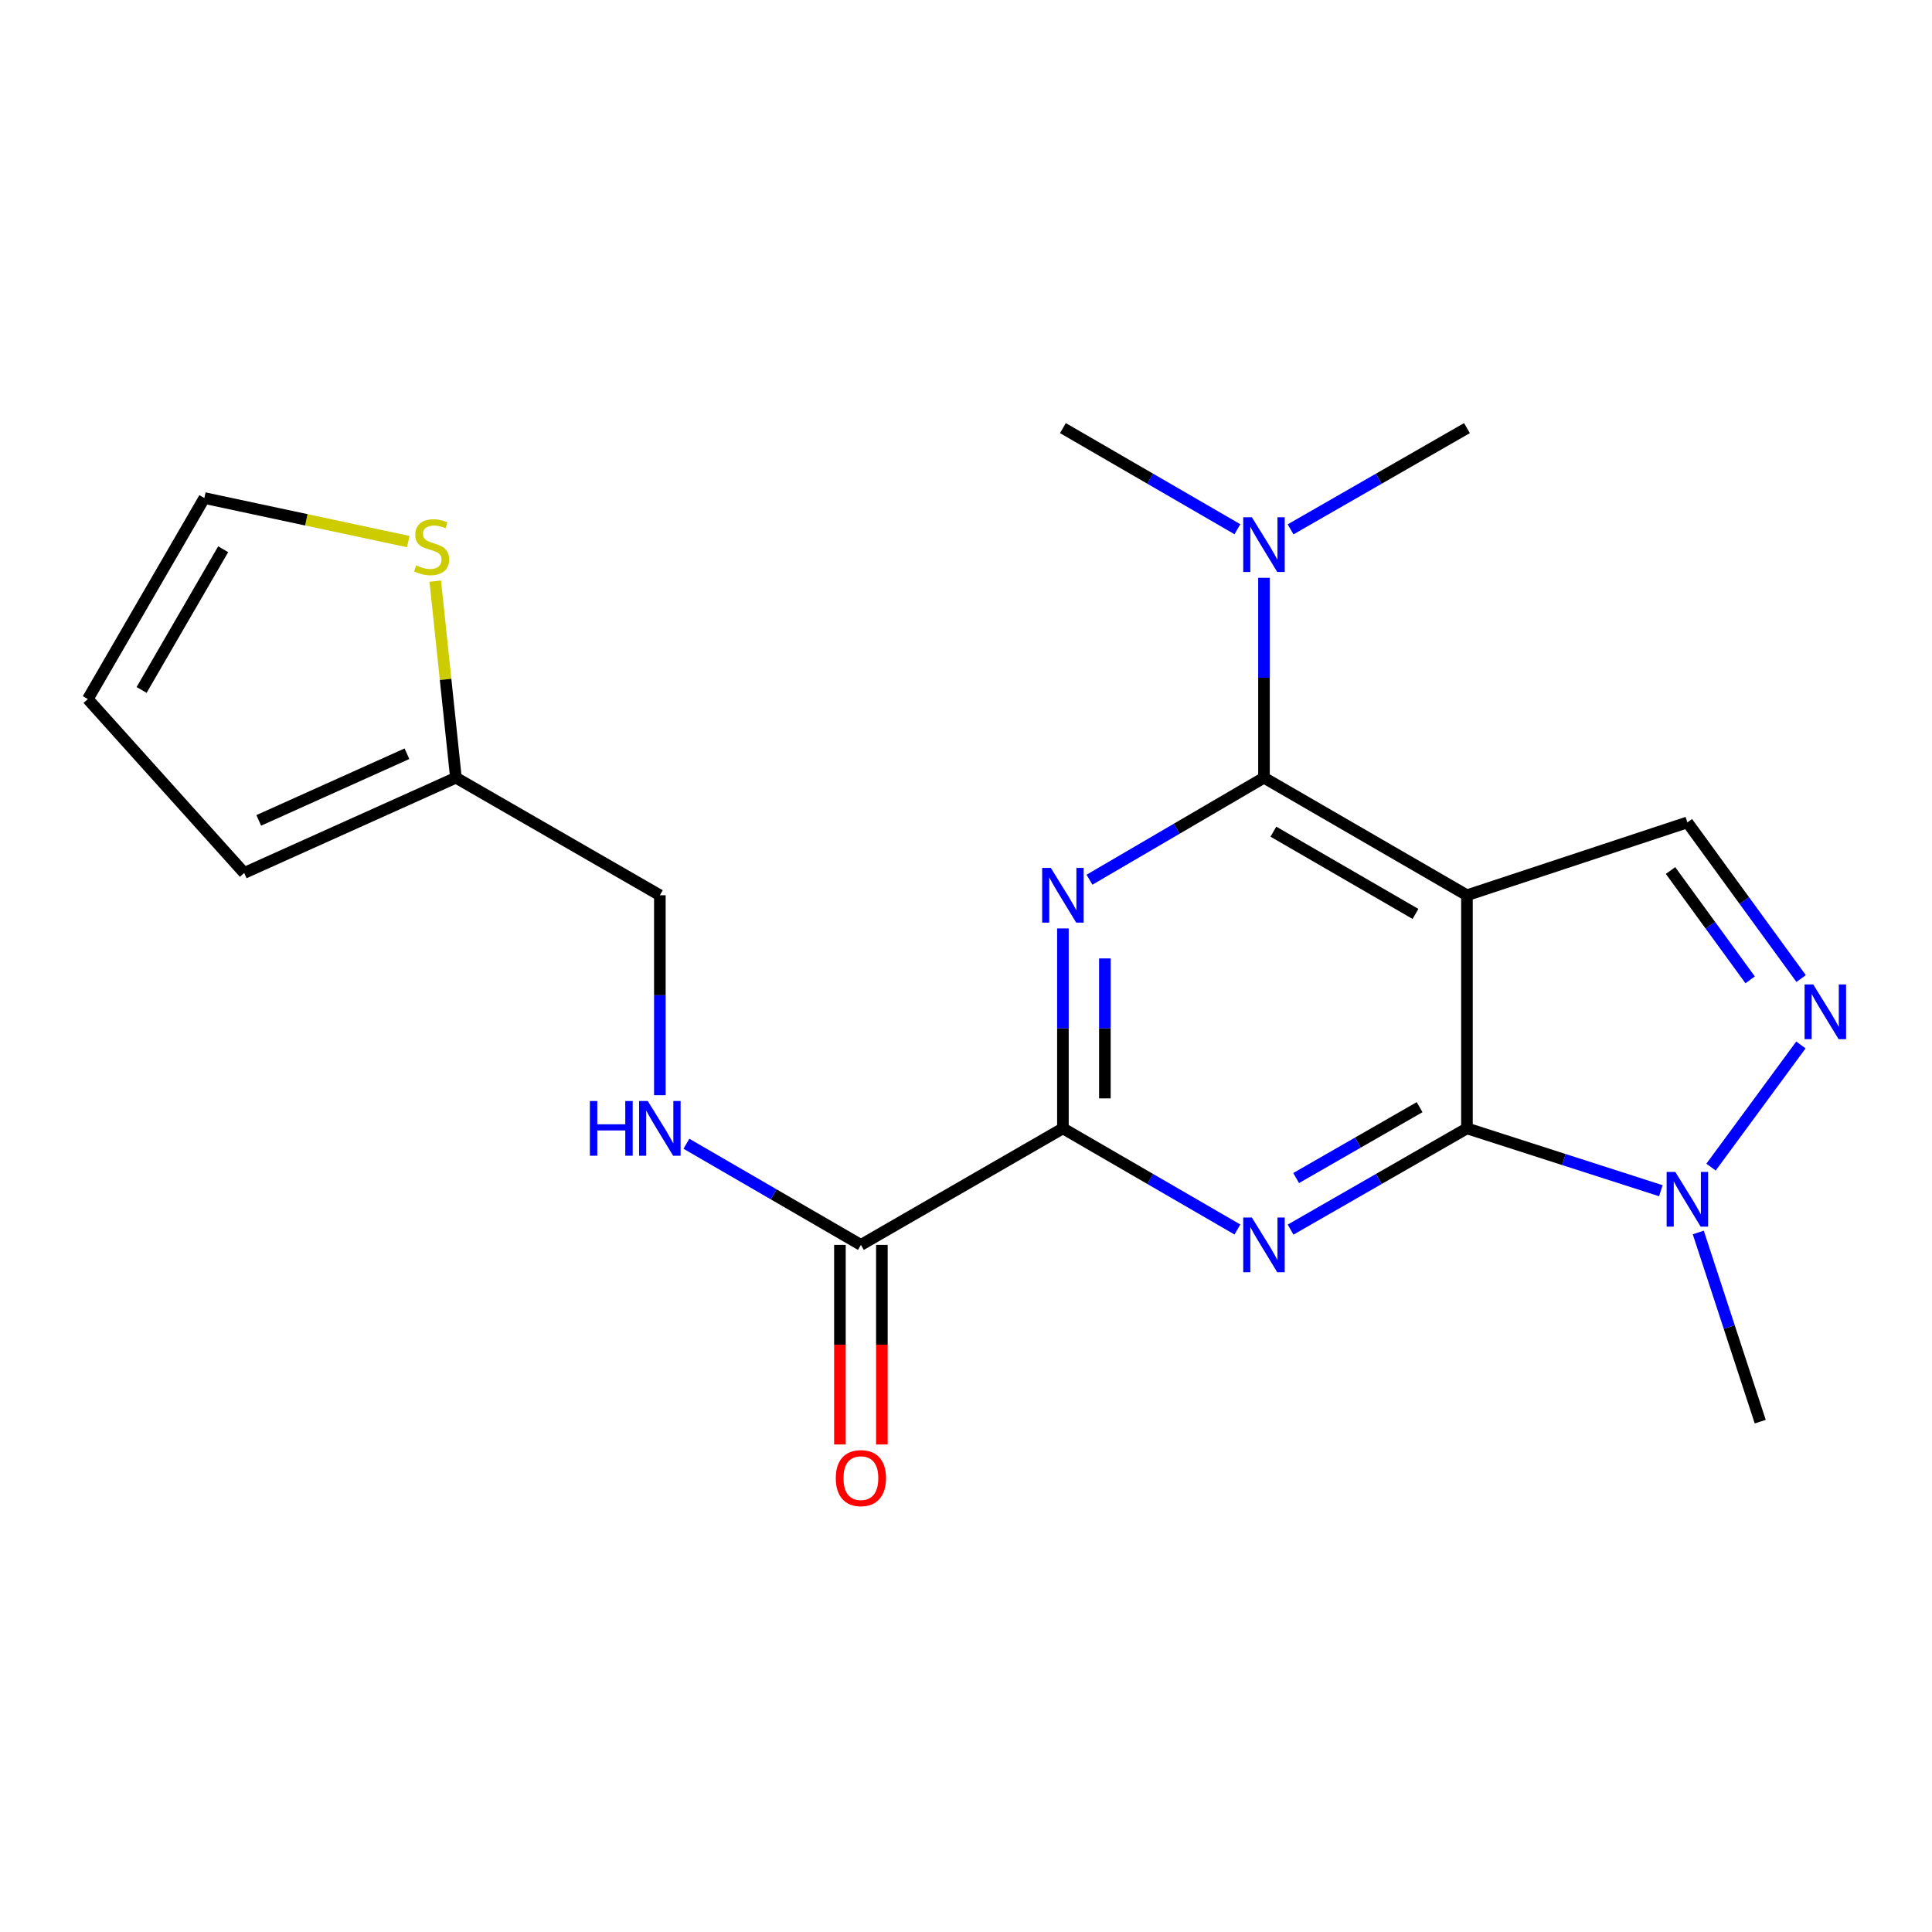 <?xml version='1.0' encoding='iso-8859-1'?>
<svg version='1.1' baseProfile='full'
              xmlns='http://www.w3.org/2000/svg'
                      xmlns:rdkit='http://www.rdkit.org/xml'
                      xmlns:xlink='http://www.w3.org/1999/xlink'
                  xml:space='preserve'
width='1000px' height='1000px' viewBox='0 0 1000 1000'>
<!-- END OF HEADER -->
<rect style='opacity:1.0;fill:#FFFFFF;stroke:none' width='1000' height='1000' x='0' y='0'> </rect>
<path class='bond-0' d='M 759.292,463.38 L 759.292,584.04' style='fill:none;fill-rule:evenodd;stroke:#000000;stroke-width:6px;stroke-linecap:butt;stroke-linejoin:miter;stroke-opacity:1' />
<path class='bond-3' d='M 759.292,463.38 L 654.233,402.543' style='fill:none;fill-rule:evenodd;stroke:#000000;stroke-width:6px;stroke-linecap:butt;stroke-linejoin:miter;stroke-opacity:1' />
<path class='bond-3' d='M 732.65,473.05 L 659.108,430.464' style='fill:none;fill-rule:evenodd;stroke:#000000;stroke-width:6px;stroke-linecap:butt;stroke-linejoin:miter;stroke-opacity:1' />
<path class='bond-7' d='M 759.292,463.38 L 873.388,425.674' style='fill:none;fill-rule:evenodd;stroke:#000000;stroke-width:6px;stroke-linecap:butt;stroke-linejoin:miter;stroke-opacity:1' />
<path class='bond-1' d='M 759.292,584.04 L 713.647,610.247' style='fill:none;fill-rule:evenodd;stroke:#000000;stroke-width:6px;stroke-linecap:butt;stroke-linejoin:miter;stroke-opacity:1' />
<path class='bond-1' d='M 713.647,610.247 L 668.002,636.453' style='fill:none;fill-rule:evenodd;stroke:#0000FF;stroke-width:6px;stroke-linecap:butt;stroke-linejoin:miter;stroke-opacity:1' />
<path class='bond-1' d='M 734.785,573.067 L 702.833,591.411' style='fill:none;fill-rule:evenodd;stroke:#000000;stroke-width:6px;stroke-linecap:butt;stroke-linejoin:miter;stroke-opacity:1' />
<path class='bond-1' d='M 702.833,591.411 L 670.881,609.756' style='fill:none;fill-rule:evenodd;stroke:#0000FF;stroke-width:6px;stroke-linecap:butt;stroke-linejoin:miter;stroke-opacity:1' />
<path class='bond-6' d='M 759.292,584.04 L 809.472,600.178' style='fill:none;fill-rule:evenodd;stroke:#000000;stroke-width:6px;stroke-linecap:butt;stroke-linejoin:miter;stroke-opacity:1' />
<path class='bond-6' d='M 809.472,600.178 L 859.652,616.315' style='fill:none;fill-rule:evenodd;stroke:#0000FF;stroke-width:6px;stroke-linecap:butt;stroke-linejoin:miter;stroke-opacity:1' />
<path class='bond-4' d='M 640.486,636.39 L 595.325,610.215' style='fill:none;fill-rule:evenodd;stroke:#0000FF;stroke-width:6px;stroke-linecap:butt;stroke-linejoin:miter;stroke-opacity:1' />
<path class='bond-4' d='M 595.325,610.215 L 550.164,584.04' style='fill:none;fill-rule:evenodd;stroke:#000000;stroke-width:6px;stroke-linecap:butt;stroke-linejoin:miter;stroke-opacity:1' />
<path class='bond-2' d='M 563.918,455.34 L 609.075,428.942' style='fill:none;fill-rule:evenodd;stroke:#0000FF;stroke-width:6px;stroke-linecap:butt;stroke-linejoin:miter;stroke-opacity:1' />
<path class='bond-2' d='M 609.075,428.942 L 654.233,402.543' style='fill:none;fill-rule:evenodd;stroke:#000000;stroke-width:6px;stroke-linecap:butt;stroke-linejoin:miter;stroke-opacity:1' />
<path class='bond-22' d='M 550.164,480.557 L 550.164,532.298' style='fill:none;fill-rule:evenodd;stroke:#0000FF;stroke-width:6px;stroke-linecap:butt;stroke-linejoin:miter;stroke-opacity:1' />
<path class='bond-22' d='M 550.164,532.298 L 550.164,584.04' style='fill:none;fill-rule:evenodd;stroke:#000000;stroke-width:6px;stroke-linecap:butt;stroke-linejoin:miter;stroke-opacity:1' />
<path class='bond-22' d='M 571.883,496.079 L 571.883,532.298' style='fill:none;fill-rule:evenodd;stroke:#0000FF;stroke-width:6px;stroke-linecap:butt;stroke-linejoin:miter;stroke-opacity:1' />
<path class='bond-22' d='M 571.883,532.298 L 571.883,568.518' style='fill:none;fill-rule:evenodd;stroke:#000000;stroke-width:6px;stroke-linecap:butt;stroke-linejoin:miter;stroke-opacity:1' />
<path class='bond-10' d='M 654.233,402.543 L 654.233,350.807' style='fill:none;fill-rule:evenodd;stroke:#000000;stroke-width:6px;stroke-linecap:butt;stroke-linejoin:miter;stroke-opacity:1' />
<path class='bond-10' d='M 654.233,350.807 L 654.233,299.071' style='fill:none;fill-rule:evenodd;stroke:#0000FF;stroke-width:6px;stroke-linecap:butt;stroke-linejoin:miter;stroke-opacity:1' />
<path class='bond-8' d='M 550.164,584.04 L 445.6,644.358' style='fill:none;fill-rule:evenodd;stroke:#000000;stroke-width:6px;stroke-linecap:butt;stroke-linejoin:miter;stroke-opacity:1' />
<path class='bond-5' d='M 932.262,506.506 L 902.825,466.09' style='fill:none;fill-rule:evenodd;stroke:#0000FF;stroke-width:6px;stroke-linecap:butt;stroke-linejoin:miter;stroke-opacity:1' />
<path class='bond-5' d='M 902.825,466.09 L 873.388,425.674' style='fill:none;fill-rule:evenodd;stroke:#000000;stroke-width:6px;stroke-linecap:butt;stroke-linejoin:miter;stroke-opacity:1' />
<path class='bond-5' d='M 905.875,507.168 L 885.269,478.877' style='fill:none;fill-rule:evenodd;stroke:#0000FF;stroke-width:6px;stroke-linecap:butt;stroke-linejoin:miter;stroke-opacity:1' />
<path class='bond-5' d='M 885.269,478.877 L 864.663,450.585' style='fill:none;fill-rule:evenodd;stroke:#000000;stroke-width:6px;stroke-linecap:butt;stroke-linejoin:miter;stroke-opacity:1' />
<path class='bond-21' d='M 932.149,540.87 L 885.63,604.094' style='fill:none;fill-rule:evenodd;stroke:#0000FF;stroke-width:6px;stroke-linecap:butt;stroke-linejoin:miter;stroke-opacity:1' />
<path class='bond-18' d='M 879.019,637.921 L 895.057,686.882' style='fill:none;fill-rule:evenodd;stroke:#0000FF;stroke-width:6px;stroke-linecap:butt;stroke-linejoin:miter;stroke-opacity:1' />
<path class='bond-18' d='M 895.057,686.882 L 911.095,735.843' style='fill:none;fill-rule:evenodd;stroke:#000000;stroke-width:6px;stroke-linecap:butt;stroke-linejoin:miter;stroke-opacity:1' />
<path class='bond-9' d='M 445.6,644.358 L 400.445,618.183' style='fill:none;fill-rule:evenodd;stroke:#000000;stroke-width:6px;stroke-linecap:butt;stroke-linejoin:miter;stroke-opacity:1' />
<path class='bond-9' d='M 400.445,618.183 L 355.289,592.009' style='fill:none;fill-rule:evenodd;stroke:#0000FF;stroke-width:6px;stroke-linecap:butt;stroke-linejoin:miter;stroke-opacity:1' />
<path class='bond-14' d='M 434.74,644.358 L 434.74,696.008' style='fill:none;fill-rule:evenodd;stroke:#000000;stroke-width:6px;stroke-linecap:butt;stroke-linejoin:miter;stroke-opacity:1' />
<path class='bond-14' d='M 434.74,696.008 L 434.74,747.658' style='fill:none;fill-rule:evenodd;stroke:#FF0000;stroke-width:6px;stroke-linecap:butt;stroke-linejoin:miter;stroke-opacity:1' />
<path class='bond-14' d='M 456.459,644.358 L 456.459,696.008' style='fill:none;fill-rule:evenodd;stroke:#000000;stroke-width:6px;stroke-linecap:butt;stroke-linejoin:miter;stroke-opacity:1' />
<path class='bond-14' d='M 456.459,696.008 L 456.459,747.658' style='fill:none;fill-rule:evenodd;stroke:#FF0000;stroke-width:6px;stroke-linecap:butt;stroke-linejoin:miter;stroke-opacity:1' />
<path class='bond-17' d='M 341.542,566.864 L 341.542,515.122' style='fill:none;fill-rule:evenodd;stroke:#0000FF;stroke-width:6px;stroke-linecap:butt;stroke-linejoin:miter;stroke-opacity:1' />
<path class='bond-17' d='M 341.542,515.122 L 341.542,463.38' style='fill:none;fill-rule:evenodd;stroke:#000000;stroke-width:6px;stroke-linecap:butt;stroke-linejoin:miter;stroke-opacity:1' />
<path class='bond-19' d='M 668.002,273.992 L 713.647,247.79' style='fill:none;fill-rule:evenodd;stroke:#0000FF;stroke-width:6px;stroke-linecap:butt;stroke-linejoin:miter;stroke-opacity:1' />
<path class='bond-19' d='M 713.647,247.79 L 759.292,221.589' style='fill:none;fill-rule:evenodd;stroke:#000000;stroke-width:6px;stroke-linecap:butt;stroke-linejoin:miter;stroke-opacity:1' />
<path class='bond-20' d='M 640.486,273.929 L 595.325,247.759' style='fill:none;fill-rule:evenodd;stroke:#0000FF;stroke-width:6px;stroke-linecap:butt;stroke-linejoin:miter;stroke-opacity:1' />
<path class='bond-20' d='M 595.325,247.759 L 550.164,221.589' style='fill:none;fill-rule:evenodd;stroke:#000000;stroke-width:6px;stroke-linecap:butt;stroke-linejoin:miter;stroke-opacity:1' />
<path class='bond-11' d='M 225.294,300.796 L 230.636,351.67' style='fill:none;fill-rule:evenodd;stroke:#CCCC00;stroke-width:6px;stroke-linecap:butt;stroke-linejoin:miter;stroke-opacity:1' />
<path class='bond-11' d='M 230.636,351.67 L 235.977,402.543' style='fill:none;fill-rule:evenodd;stroke:#000000;stroke-width:6px;stroke-linecap:butt;stroke-linejoin:miter;stroke-opacity:1' />
<path class='bond-13' d='M 211.329,280.328 L 158.551,269.057' style='fill:none;fill-rule:evenodd;stroke:#CCCC00;stroke-width:6px;stroke-linecap:butt;stroke-linejoin:miter;stroke-opacity:1' />
<path class='bond-13' d='M 158.551,269.057 L 105.773,257.787' style='fill:none;fill-rule:evenodd;stroke:#000000;stroke-width:6px;stroke-linecap:butt;stroke-linejoin:miter;stroke-opacity:1' />
<path class='bond-12' d='M 235.977,402.543 L 341.542,463.38' style='fill:none;fill-rule:evenodd;stroke:#000000;stroke-width:6px;stroke-linecap:butt;stroke-linejoin:miter;stroke-opacity:1' />
<path class='bond-15' d='M 235.977,402.543 L 126.393,451.833' style='fill:none;fill-rule:evenodd;stroke:#000000;stroke-width:6px;stroke-linecap:butt;stroke-linejoin:miter;stroke-opacity:1' />
<path class='bond-15' d='M 210.63,390.129 L 133.922,424.632' style='fill:none;fill-rule:evenodd;stroke:#000000;stroke-width:6px;stroke-linecap:butt;stroke-linejoin:miter;stroke-opacity:1' />
<path class='bond-23' d='M 105.773,257.787 L 45.455,361.832' style='fill:none;fill-rule:evenodd;stroke:#000000;stroke-width:6px;stroke-linecap:butt;stroke-linejoin:miter;stroke-opacity:1' />
<path class='bond-23' d='M 115.515,284.287 L 73.292,357.119' style='fill:none;fill-rule:evenodd;stroke:#000000;stroke-width:6px;stroke-linecap:butt;stroke-linejoin:miter;stroke-opacity:1' />
<path class='bond-16' d='M 126.393,451.833 L 45.455,361.832' style='fill:none;fill-rule:evenodd;stroke:#000000;stroke-width:6px;stroke-linecap:butt;stroke-linejoin:miter;stroke-opacity:1' />
<path  class='atom-2' d='M 647.973 630.198
L 657.253 645.198
Q 658.173 646.678, 659.653 649.358
Q 661.133 652.038, 661.213 652.198
L 661.213 630.198
L 664.973 630.198
L 664.973 658.518
L 661.093 658.518
L 651.133 642.118
Q 649.973 640.198, 648.733 637.998
Q 647.533 635.798, 647.173 635.118
L 647.173 658.518
L 643.493 658.518
L 643.493 630.198
L 647.973 630.198
' fill='#0000FF'/>
<path  class='atom-3' d='M 543.904 449.22
L 553.184 464.22
Q 554.104 465.7, 555.584 468.38
Q 557.064 471.06, 557.144 471.22
L 557.144 449.22
L 560.904 449.22
L 560.904 477.54
L 557.024 477.54
L 547.064 461.14
Q 545.904 459.22, 544.664 457.02
Q 543.464 454.82, 543.104 454.14
L 543.104 477.54
L 539.424 477.54
L 539.424 449.22
L 543.904 449.22
' fill='#0000FF'/>
<path  class='atom-6' d='M 938.523 509.538
L 947.803 524.538
Q 948.723 526.018, 950.203 528.698
Q 951.683 531.378, 951.763 531.538
L 951.763 509.538
L 955.523 509.538
L 955.523 537.858
L 951.643 537.858
L 941.683 521.458
Q 940.523 519.538, 939.283 517.338
Q 938.083 515.138, 937.723 514.458
L 937.723 537.858
L 934.043 537.858
L 934.043 509.538
L 938.523 509.538
' fill='#0000FF'/>
<path  class='atom-7' d='M 867.128 606.573
L 876.408 621.573
Q 877.328 623.053, 878.808 625.733
Q 880.288 628.413, 880.368 628.573
L 880.368 606.573
L 884.128 606.573
L 884.128 634.893
L 880.248 634.893
L 870.288 618.493
Q 869.128 616.573, 867.888 614.373
Q 866.688 612.173, 866.328 611.493
L 866.328 634.893
L 862.648 634.893
L 862.648 606.573
L 867.128 606.573
' fill='#0000FF'/>
<path  class='atom-10' d='M 305.322 569.88
L 309.162 569.88
L 309.162 581.92
L 323.642 581.92
L 323.642 569.88
L 327.482 569.88
L 327.482 598.2
L 323.642 598.2
L 323.642 585.12
L 309.162 585.12
L 309.162 598.2
L 305.322 598.2
L 305.322 569.88
' fill='#0000FF'/>
<path  class='atom-10' d='M 335.282 569.88
L 344.562 584.88
Q 345.482 586.36, 346.962 589.04
Q 348.442 591.72, 348.522 591.88
L 348.522 569.88
L 352.282 569.88
L 352.282 598.2
L 348.402 598.2
L 338.442 581.8
Q 337.282 579.88, 336.042 577.68
Q 334.842 575.48, 334.482 574.8
L 334.482 598.2
L 330.802 598.2
L 330.802 569.88
L 335.282 569.88
' fill='#0000FF'/>
<path  class='atom-11' d='M 647.973 267.735
L 657.253 282.735
Q 658.173 284.215, 659.653 286.895
Q 661.133 289.575, 661.213 289.735
L 661.213 267.735
L 664.973 267.735
L 664.973 296.055
L 661.093 296.055
L 651.133 279.655
Q 649.973 277.735, 648.733 275.535
Q 647.533 273.335, 647.173 272.655
L 647.173 296.055
L 643.493 296.055
L 643.493 267.735
L 647.973 267.735
' fill='#0000FF'/>
<path  class='atom-12' d='M 215.416 292.629
Q 215.736 292.749, 217.056 293.309
Q 218.376 293.869, 219.816 294.229
Q 221.296 294.549, 222.736 294.549
Q 225.416 294.549, 226.976 293.269
Q 228.536 291.949, 228.536 289.669
Q 228.536 288.109, 227.736 287.149
Q 226.976 286.189, 225.776 285.669
Q 224.576 285.149, 222.576 284.549
Q 220.056 283.789, 218.536 283.069
Q 217.056 282.349, 215.976 280.829
Q 214.936 279.309, 214.936 276.749
Q 214.936 273.189, 217.336 270.989
Q 219.776 268.789, 224.576 268.789
Q 227.856 268.789, 231.576 270.349
L 230.656 273.429
Q 227.256 272.029, 224.696 272.029
Q 221.936 272.029, 220.416 273.189
Q 218.896 274.309, 218.936 276.269
Q 218.936 277.789, 219.696 278.709
Q 220.496 279.629, 221.616 280.149
Q 222.776 280.669, 224.696 281.269
Q 227.256 282.069, 228.776 282.869
Q 230.296 283.669, 231.376 285.309
Q 232.496 286.909, 232.496 289.669
Q 232.496 293.589, 229.856 295.709
Q 227.256 297.789, 222.896 297.789
Q 220.376 297.789, 218.456 297.229
Q 216.576 296.709, 214.336 295.789
L 215.416 292.629
' fill='#CCCC00'/>
<path  class='atom-15' d='M 432.6 765.074
Q 432.6 758.274, 435.96 754.474
Q 439.32 750.674, 445.6 750.674
Q 451.88 750.674, 455.24 754.474
Q 458.6 758.274, 458.6 765.074
Q 458.6 771.954, 455.2 775.874
Q 451.8 779.754, 445.6 779.754
Q 439.36 779.754, 435.96 775.874
Q 432.6 771.994, 432.6 765.074
M 445.6 776.554
Q 449.92 776.554, 452.24 773.674
Q 454.6 770.754, 454.6 765.074
Q 454.6 759.514, 452.24 756.714
Q 449.92 753.874, 445.6 753.874
Q 441.28 753.874, 438.92 756.674
Q 436.6 759.474, 436.6 765.074
Q 436.6 770.794, 438.92 773.674
Q 441.28 776.554, 445.6 776.554
' fill='#FF0000'/>
</svg>
